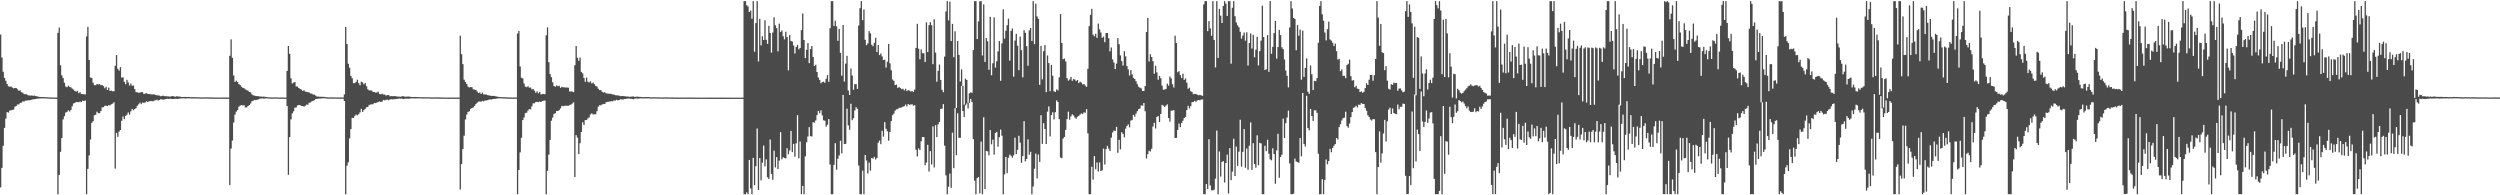 <?xml version="1.0" encoding="UTF-8"?>
<svg xmlns="http://www.w3.org/2000/svg" width="1920" height="150">
  <path d="M0 26.527h1v117.401H0zM1 44.175h1v84.736H1zM2 55.081h1v56.880H2zM3 59.819h1v38.385H3zM4 62.049h1v29.027H4zM5 64.550h1v21.542H5zM6 66.269h1v20.215H6zM7 66.686h1v18.236H7zM8 66.362h1v18.354H8zM9 67.292h1v17.061H9zM10 67.868h1v16.294H10zM11 67.542h1v14.355H11zM12 67.629h1v13.758H12zM13 68.540h1v11.650H13zM14 69.727h1v10.503H14zM15 69.354h1v9.627H15zM16 70.822h1v8.053H16zM17 71.205h1v6.681H17zM18 72.265h1v5.755H18zM19 72.328h1v4.965H19zM20 72.417h1v4.828H20zM21 73.182h1v3.862H21zM22 73.300h1v3.734H22zM23 73.429h1v3.397H23zM24 73.319h1v3.242H24zM25 73.583h1v2.683H25zM26 73.432h1v2.753H26zM27 73.762h1v2.285H27zM28 73.963h1v1.794H28zM29 74.245h1v1.486H29zM30 74.429h1v1.180H30zM31 74.486h1v1.076H31zM32 74.512h1v1.000H32zM33 74.568h1v1.000H33zM34 74.597h1v1.000H34zM35 74.647h1v1.000H35zM36 74.713h1v1.000H36zM37 74.800h1v1.000H37zM38 74.877h1v1.000H38zM39 74.855h1v1.000H39zM40 74.897h1v1.000H40zM41 74.902h1v1.000H41zM42 74.900h1v1.000H42zM43 74.927h1v1.000H43zM44 25.248h1v123.894H44zM45 21.159h1v113.191H45zM46 50.179h1v66.417H46zM47 57.839h1v48.178H47zM48 59.971h1v31.724H48zM49 63.508h1v25.668H49zM50 66.435h1v20.025H50zM51 67.027h1v18.874H51zM52 65.813h1v18.942H52zM53 66.648h1v19.031H53zM54 67.141h1v17.223H54zM55 68.031h1v13.654H55zM56 68.823h1v10.656H56zM57 69.844h1v9.238H57zM58 70.334h1v7.948H58zM59 69.778h1v8.603H59zM60 71.587h1v6.952H60zM61 70.738h1v7.201H61zM62 72.199h1v6.198H62zM63 72.272h1v5.087H63zM64 72.470h1v5.072H64zM65 72.482h1v4.690H65zM66 27.891h1v121.250H66zM67 20.630h1v109.040H67zM68 46.102h1v73.317H68zM69 59.503h1v47.652H69zM70 59.971h1v34.411H70zM71 63.476h1v29.625H71zM72 65.364h1v23.154H72zM73 65.431h1v22.689H73zM74 64.488h1v21.334H74zM75 64.854h1v22.061H75zM76 64.590h1v22.297H76zM77 65.462h1v19.769H77zM78 65.277h1v17.210H78zM79 66.184h1v16.127H79zM80 67.798h1v13.454H80zM81 66.635h1v14.544H81zM82 69.101h1v12.348H82zM83 67.299h1v13.478H83zM84 69.851h1v11.161H84zM85 69.594h1v10.494H85zM86 70.102h1v9.524H86zM87 70.055h1v8.469H87zM88 50.466h1v79.018H88zM89 42.268h1v59.762H89zM90 52.768h1v52.367H90zM91 54.205h1v46.827H91zM92 51.540h1v48.275H92zM93 59.582h1v33.211H93zM94 59.347h1v30.113H94zM95 62.840h1v28.649H95zM96 64.652h1v24.391H96zM97 61.294h1v26.788H97zM98 63.220h1v23.144H98zM99 65.678h1v22.362H99zM100 64.167h1v21.408H100zM101 65.814h1v17.843H101zM102 65.694h1v19.052H102zM103 68.479h1v15.307H103zM104 70.704h1v12.413H104zM105 70.886h1v10.332H105zM106 71.255h1v8.862H106zM107 71.159h1v7.704H107zM108 70.598h1v9.388H108zM109 70.822h1v7.853H109zM110 72.198h1v6.934H110zM111 71.875h1v6.755H111zM112 71.562h1v6.316H112zM113 72.064h1v6.295H113zM114 72.196h1v5.552H114zM115 72.396h1v5.263H115zM116 72.491h1v5.143H116zM117 72.492h1v5.351H117zM118 72.478h1v4.771H118zM119 72.984h1v4.072H119zM120 73.234h1v3.288H120zM121 73.270h1v3.944H121zM122 73.404h1v3.309H122zM123 73.953h1v2.177H123zM124 73.636h1v2.738H124zM125 73.524h1v3.096H125zM126 73.838h1v2.490H126zM127 73.906h1v2.119H127zM128 73.998h1v1.827H128zM129 74.033h1v2.015H129zM130 74.222h1v1.590H130zM131 73.946h1v2.000H131zM132 73.822h1v2.249H132zM133 73.923h1v2.103H133zM134 74.352h1v1.537H134zM135 73.947h1v1.930H135zM136 74.054h1v1.962H136zM137 74.148h1v1.621H137zM138 74.232h1v1.446H138zM139 74.554h1v1.000H139zM140 74.552h1v1.000H140zM141 74.470h1v1.031H141zM142 74.460h1v1.266H142zM143 74.493h1v1.038H143zM144 74.470h1v1.000H144zM145 74.499h1v1.010H145zM146 74.689h1v1.000H146zM147 74.662h1v1.000H147zM148 74.651h1v1.000H148zM149 74.593h1v1.000H149zM150 74.657h1v1.000H150zM151 74.680h1v1.000H151zM152 74.740h1v1.000H152zM153 74.678h1v1.000H153zM154 74.819h1v1.000H154zM155 74.796h1v1.000H155zM156 74.774h1v1.000H156zM157 74.738h1v1.000H157zM158 74.732h1v1.000H158zM159 74.743h1v1.000H159zM160 74.823h1v1.000H160zM161 74.810h1v1.000H161zM162 74.860h1v1.000H162zM163 74.862h1v1.000H163zM164 74.874h1v1.000H164zM165 74.884h1v1.000H165zM166 74.901h1v1.000H166zM167 74.896h1v1.000H167zM168 74.897h1v1.000H168zM169 74.898h1v1.000H169zM170 74.884h1v1.000H170zM171 74.875h1v1.000H171zM172 74.918h1v1.000H172zM173 74.929h1v1.000H173zM174 74.912h1v1.000H174zM175 74.910h1v1.000H175zM176 42.839h1v99.351H176zM177 30.272h1v83.786H177zM178 44.385h1v63.527H178zM179 57.977h1v36.078H179zM180 62.928h1v25.102H180zM181 61.962h1v23.817H181zM182 63.028h1v21.479H182zM183 64.604h1v17.301H183zM184 65.321h1v15.850H184zM185 66.545h1v14.109H185zM186 67.486h1v13.488H186zM187 67.812h1v13.044H187zM188 68.583h1v13.880H188zM189 69.280h1v13.207H189zM190 69.564h1v11.828H190zM191 70.633h1v10.060H191zM192 70.919h1v8.605H192zM193 72.440h1v5.307H193zM194 73.151h1v4.167H194zM195 73.471h1v3.297H195zM196 73.692h1v3.233H196zM197 73.852h1v2.747H197zM198 73.900h1v2.410H198zM199 74.137h1v1.744H199zM200 74.112h1v1.585H200zM201 74.301h1v1.293H201zM202 74.215h1v1.501H202zM203 74.346h1v1.345H203zM204 74.475h1v1.000H204zM205 74.628h1v1.000H205zM206 74.741h1v1.000H206zM207 74.763h1v1.000H207zM208 74.870h1v1.000H208zM209 74.845h1v1.000H209zM210 74.796h1v1.000H210zM211 74.791h1v1.000H211zM212 74.784h1v1.000H212zM213 74.870h1v1.000H213zM214 74.881h1v1.000H214zM215 74.865h1v1.000H215zM216 74.846h1v1.000H216zM217 74.869h1v1.000H217zM218 74.886h1v1.000H218zM219 74.879h1v1.000H219zM220 54.456h1v26.979H220zM221 35.342h1v98.908H221zM222 41.363h1v63.946H222zM223 60.153h1v31.503H223zM224 64.126h1v22.942H224zM225 63.456h1v22.064H225zM226 62.938h1v19.780H226zM227 66.339h1v16.198H227zM228 66.445h1v14.520H228zM229 67.600h1v13.065H229zM230 68.339h1v12.439H230zM231 68.815h1v12.558H231zM232 69.814h1v11.628H232zM233 69.280h1v12.628H233zM234 70.326h1v10.931H234zM235 70.518h1v9.806H235zM236 70.767h1v9.739H236zM237 71.061h1v7.910H237zM238 71.758h1v6.943H238zM239 71.883h1v5.944H239zM240 72.593h1v4.847H240zM241 72.711h1v4.311H241zM242 73.406h1v2.701H242zM243 74.145h1v1.780H243zM244 74.137h1v1.629H244zM245 74.292h1v1.406H245zM246 74.268h1v1.403H246zM247 74.350h1v1.189H247zM248 74.382h1v1.159H248zM249 74.464h1v1.034H249zM250 74.644h1v1.000H250zM251 74.764h1v1.000H251zM252 74.868h1v1.000H252zM253 74.786h1v1.000H253zM254 74.776h1v1.000H254zM255 74.815h1v1.000H255zM256 74.796h1v1.000H256zM257 74.794h1v1.000H257zM258 74.850h1v1.000H258zM259 74.854h1v1.000H259zM260 74.872h1v1.000H260zM261 74.858h1v1.000H261zM262 74.843h1v1.000H262zM263 74.852h1v1.000H263zM264 72.438h1v5.114H264zM265 20.671h1v128.470H265zM266 33.864h1v93.413H266zM267 48.971h1v75.693H267zM268 52.000h1v54.313H268zM269 58.310h1v40.850H269zM270 60.073h1v30.431H270zM271 63.969h1v26.711H271zM272 63.788h1v25.222H272zM273 62.835h1v25.128H273zM274 61.253h1v27.350H274zM275 63.832h1v23.853H275zM276 65.461h1v20.837H276zM277 62.733h1v20.853H277zM278 63.285h1v22.606H278zM279 64.763h1v19.844H279zM280 63.741h1v19.920H280zM281 66.190h1v16.238H281zM282 68.535h1v13.565H282zM283 69.359h1v11.359H283zM284 69.434h1v10.807H284zM285 69.552h1v10.609H285zM286 70.635h1v9.385H286zM287 70.730h1v8.343H287zM288 71.180h1v8.027H288zM289 71.022h1v7.705H289zM290 70.397h1v7.902H290zM291 72.193h1v5.731H291zM292 72.456h1v5.865H292zM293 71.925h1v6.098H293zM294 72.605h1v4.159H294zM295 72.611h1v4.508H295zM296 73.361h1v3.281H296zM297 73.057h1v3.436H297zM298 72.940h1v3.953H298zM299 73.937h1v2.438H299zM300 73.821h1v2.370H300zM301 73.901h1v2.443H301zM302 73.847h1v2.324H302zM303 73.852h1v2.291H303zM304 74.059h1v1.852H304zM305 74.133h1v1.821H305zM306 74.198h1v1.410H306zM307 74.277h1v1.550H307zM308 74.059h1v1.610H308zM309 73.806h1v2.326H309zM310 74.138h1v1.781H310zM311 74.264h1v1.482H311zM312 74.213h1v1.562H312zM313 74.144h1v1.703H313zM314 74.203h1v1.593H314zM315 74.404h1v1.142H315zM316 74.563h1v1.000H316zM317 74.551h1v1.000H317zM318 74.461h1v1.082H318zM319 74.542h1v1.106H319zM320 74.471h1v1.000H320zM321 74.594h1v1.000H321zM322 74.592h1v1.000H322zM323 74.696h1v1.000H323zM324 74.686h1v1.000H324zM325 74.665h1v1.000H325zM326 74.679h1v1.000H326zM327 74.680h1v1.000H327zM328 74.690h1v1.000H328zM329 74.686h1v1.000H329zM330 74.729h1v1.000H330zM331 74.808h1v1.000H331zM332 74.792h1v1.000H332zM333 74.792h1v1.000H333zM334 74.754h1v1.000H334zM335 74.746h1v1.000H335zM336 74.761h1v1.000H336zM337 74.807h1v1.000H337zM338 74.813h1v1.000H338zM339 74.864h1v1.000H339zM340 74.901h1v1.000H340zM341 74.892h1v1.000H341zM342 74.893h1v1.000H342zM343 74.902h1v1.000H343zM344 74.914h1v1.000H344zM345 74.909h1v1.000H345zM346 74.898h1v1.000H346zM347 74.891h1v1.000H347zM348 74.912h1v1.000H348zM349 74.941h1v1.000H349zM350 74.941h1v1.000H350zM351 74.916h1v1.000H351zM352 74.943h1v1.000H352zM353 27.437h1v118.098H353zM354 41.607h1v84.456H354zM355 49.272h1v65.118H355zM356 61.252h1v42.953H356zM357 62.902h1v28.828H357zM358 64.504h1v23.502H358zM359 66.617h1v19.288H359zM360 67.178h1v18.269H360zM361 66.857h1v16.796H361zM362 67.022h1v15.917H362zM363 68.618h1v13.855H363zM364 68.755h1v12.603H364zM365 69.052h1v10.894H365zM366 70.299h1v8.579H366zM367 71.464h1v6.576H367zM368 70.994h1v6.998H368zM369 72.173h1v5.956H369zM370 71.060h1v6.413H370zM371 72.458h1v5.410H371zM372 72.553h1v4.659H372zM373 72.621h1v4.541H373zM374 73.049h1v3.916H374zM375 73.209h1v3.342H375zM376 73.529h1v2.827H376zM377 73.604h1v2.830H377zM378 73.719h1v2.370H378zM379 73.576h1v2.419H379zM380 73.934h1v1.933H380zM381 74.104h1v1.608H381zM382 74.388h1v1.179H382zM383 74.453h1v1.039H383zM384 74.561h1v1.000H384zM385 74.587h1v1.000H385zM386 74.662h1v1.000H386zM387 74.669h1v1.000H387zM388 74.720h1v1.000H388zM389 74.759h1v1.000H389zM390 74.860h1v1.000H390zM391 74.848h1v1.000H391zM392 74.859h1v1.000H392zM393 74.898h1v1.000H393zM394 74.873h1v1.000H394zM395 74.851h1v1.000H395zM396 74.884h1v1.000H396zM397 25.745h1v123.397H397zM398 23.740h1v106.817H398zM399 51.036h1v65.993H399zM400 59.705h1v46.121H400zM401 60.216h1v32.013H401zM402 64.100h1v26.141H402zM403 66.493h1v20.411H403zM404 66.992h1v19.555H404zM405 66.201h1v18.745H405zM406 67.276h1v16.494H406zM407 67.233h1v16.761H407zM408 68.662h1v13.012H408zM409 68.319h1v11.040H409zM410 69.610h1v9.751H410zM411 71.271h1v7.083H411zM412 70.109h1v8.121H412zM413 71.611h1v6.807H413zM414 70.507h1v7.521H414zM415 72.482h1v5.899H415zM416 72.306h1v5.215H416zM417 72.162h1v5.232H417zM418 72.410h1v4.728H418zM419 27.104h1v122.038H419zM420 21.047h1v110.123H420zM421 47.770h1v71.019H421zM422 56.871h1v50.594H422zM423 59.264h1v33.442H423zM424 63.233h1v27.036H424zM425 66.039h1v21.425H425zM426 66.604h1v20.403H426zM427 65.600h1v19.645H427zM428 66.250h1v19.040H428zM429 65.840h1v18.748H429zM430 67.458h1v15.778H430zM431 66.638h1v14.651H431zM432 67.021h1v14.641H432zM433 67.065h1v14.214H433zM434 67.226h1v13.917H434zM435 67.177h1v14.027H435zM436 67.306h1v13.964H436zM437 70.253h1v10.460H437zM438 70.266h1v10.005H438zM439 70.319h1v9.271H439zM440 70.789h1v7.729H440zM441 50.055h1v85.964H441zM442 35.345h1v68.484H442zM443 44.367h1v61.371H443zM444 46.675h1v71.746H444zM445 44.129h1v65.827H445zM446 55.201h1v46.158H446zM447 56.393h1v37.559H447zM448 59.848h1v36.180H448zM449 62.812h1v29.432H449zM450 59.556h1v32.635H450zM451 62.707h1v28.265H451zM452 63.325h1v26.773H452zM453 62.469h1v25.418H453zM454 64.051h1v22.996H454zM455 63.447h1v24.441H455zM456 64.670h1v23.074H456zM457 65.998h1v21.780H457zM458 66.469h1v18.942H458zM459 68.143h1v13.826H459zM460 69.212h1v11.642H460zM461 69.169h1v11.798H461zM462 70.502h1v9.701H462zM463 71.091h1v8.677H463zM464 70.811h1v9.067H464zM465 71.672h1v6.865H465zM466 71.834h1v6.408H466zM467 71.962h1v6.153H467zM468 71.987h1v5.943H468zM469 72.166h1v5.555H469zM470 72.536h1v5.264H470zM471 72.592h1v4.553H471zM472 73.104h1v4.229H472zM473 73.223h1v3.382H473zM474 73.291h1v3.855H474zM475 73.490h1v3.335H475zM476 73.831h1v2.391H476zM477 73.763h1v2.600H477zM478 73.696h1v2.791H478zM479 73.895h1v2.143H479zM480 74.005h1v2.002H480zM481 74.161h1v1.552H481zM482 74.096h1v1.609H482zM483 74.412h1v1.301H483zM484 74.223h1v1.580H484zM485 74.130h1v1.952H485zM486 74.019h1v2.193H486zM487 74.421h1v1.336H487zM488 74.255h1v1.318H488zM489 74.174h1v1.558H489zM490 74.339h1v1.402H490zM491 74.369h1v1.222H491zM492 74.489h1v1.000H492zM493 74.651h1v1.000H493zM494 74.571h1v1.000H494zM495 74.528h1v1.057H495zM496 74.619h1v1.000H496zM497 74.509h1v1.000H497zM498 74.554h1v1.000H498zM499 74.736h1v1.000H499zM500 74.701h1v1.000H500zM501 74.728h1v1.000H501zM502 74.667h1v1.000H502zM503 74.691h1v1.000H503zM504 74.728h1v1.000H504zM505 74.759h1v1.000H505zM506 74.736h1v1.000H506zM507 74.829h1v1.000H507zM508 74.832h1v1.000H508zM509 74.822h1v1.000H509zM510 74.777h1v1.000H510zM511 74.772h1v1.000H511zM512 74.774h1v1.000H512zM513 74.847h1v1.000H513zM514 74.833h1v1.000H514zM515 74.868h1v1.000H515zM516 74.868h1v1.000H516zM517 74.912h1v1.000H517zM518 74.899h1v1.000H518zM519 74.921h1v1.000H519zM520 74.917h1v1.000H520zM521 74.934h1v1.000H521zM522 74.912h1v1.000H522zM523 74.912h1v1.000H523zM524 74.901h1v1.000H524zM525 74.922h1v1.000H525zM526 74.941h1v1.000H526zM527 74.926h1v1.000H527zM528 74.925h1v1.000H528zM529 74.918h1v1.000H529zM530 74.874h1v1.000H530zM531 74.924h1v1.000H531zM532 74.934h1v1.000H532zM533 74.908h1v1.000H533zM534 74.942h1v1.000H534zM535 74.936h1v1.000H535zM536 74.957h1v1.000H536zM537 74.952h1v1.000H537zM538 74.951h1v1.000H538zM539 74.942h1v1.000H539zM540 74.954h1v1.000H540zM541 74.955h1v1.000H541zM542 74.964h1v1.000H542zM543 74.948h1v1.000H543zM544 74.971h1v1.000H544zM545 74.969h1v1.000H545zM546 74.968h1v1.000H546zM547 74.962h1v1.000H547zM548 74.968h1v1.000H548zM549 74.982h1v1.000H549zM550 74.973h1v1.000H550zM551 74.976h1v1.000H551zM552 74.982h1v1.000H552zM553 74.983h1v1.000H553zM554 74.976h1v1.000H554zM555 74.980h1v1.000H555zM556 74.978h1v1.000H556zM557 74.984h1v1.000H557zM558 74.978h1v1.000H558zM559 74.980h1v1.000H559zM560 74.984h1v1.000H560zM561 74.990h1v1.000H561zM562 74.986h1v1.000H562zM563 74.988h1v1.000H563zM564 74.989h1v1.000H564zM565 74.989h1v1.000H565zM566 74.987h1v1.000H566zM567 74.986h1v1.000H567zM568 74.990h1v1.000H568zM569 74.991h1v1.000H569zM570 74.993h1v1.000H570zM571 0.859h1v148.283H571zM572 0.859h1v148.283H572zM573 4.008h1v143.729H573zM574 4.992h1v144.150H574zM575 9.198h1v113.649H575zM576 8.092h1v136.632H576zM577 14.405h1v134.737H577zM578 0.859h1v120.385H578zM579 39.723h1v102.546H579zM580 17.704h1v109.966H580zM581 0.859h1v97.858H581zM582 47.212h1v98.767H582zM583 14.513h1v106.911H583zM584 34.850h1v103.638H584zM585 27.861h1v97.068H585zM586 30.701h1v81.104H586zM587 15.540h1v112.220H587zM588 30.586h1v91.833H588zM589 33.697h1v102.464H589zM590 19.822h1v117.648H590zM591 25.345h1v81.828H591zM592 40.402h1v93.198H592zM593 24.982h1v113.097H593zM594 13.272h1v102.459H594zM595 19.475h1v109.139H595zM596 21.590h1v99.070H596zM597 39.406h1v90.437H597zM598 18.193h1v105.167H598zM599 24.625h1v76.920H599zM600 23.347h1v98.995H600zM601 27.832h1v92.938H601zM602 30.282h1v91.116H602zM603 24.363h1v97.316H603zM604 28.471h1v85.332H604zM605 54.035h1v64.447H605zM606 27.004h1v88.560H606zM607 31.495h1v69.071H607zM608 31.949h1v84.868H608zM609 34.940h1v75.542H609zM610 41.075h1v79.268H610zM611 36.068h1v73.996H611zM612 34.474h1v53.929H612zM613 37.908h1v83.626H613zM614 36.845h1v71.859H614zM615 23.151h1v125.991H615zM616 10.329h1v132.433H616zM617 30.737h1v118.404H617zM618 44.616h1v75.505H618zM619 38.318h1v70.933H619zM620 33.117h1v71.721H620zM621 48.490h1v49.146H621zM622 37.694h1v66.899H622zM623 35.335h1v69.453H623zM624 43.727h1v50.092H624zM625 50.632h1v43.631H625zM626 49.723h1v42.773H626zM627 55.312h1v33.133H627zM628 59.556h1v25.616H628zM629 61.366h1v25.567H629zM630 63.918h1v20.826H630zM631 63.002h1v25.612H631zM632 62.735h1v29.697H632zM633 63.559h1v29.189H633zM634 60.473h1v36.853H634zM635 57.674h1v38.092H635zM636 62.811h1v28.613H636zM637 21.649h1v104.714H637zM638 0.859h1v148.283H638zM639 0.859h1v148.283H639zM640 19.926h1v106.698H640zM641 15.928h1v94.026H641zM642 20.259h1v110.118H642zM643 31.330h1v90.555H643zM644 22.169h1v97.218H644zM645 40.671h1v67.398H645zM646 58.119h1v59.647H646zM647 19.130h1v53.775H647zM648 62.622h1v48.031H648zM649 48.864h1v61.632H649zM650 42.910h1v40.530H650zM651 69.550h1v26.771H651zM652 72.964h1v26.678H652zM653 52.582h1v27.107H653zM654 57.960h1v34.373H654zM655 68.899h1v21.901H655zM656 64.646h1v20.205H656zM657 64.600h1v17.748H657zM658 68.280h1v15.329H658zM659 19.625h1v107.518H659zM660 6.291h1v142.851H660zM661 0.859h1v148.283H661zM662 15.499h1v115.595H662zM663 7.218h1v141.923H663zM664 30.588h1v88.446H664zM665 34.722h1v88.569H665zM666 33.404h1v99.792H666zM667 23.915h1v100.947H667zM668 25.583h1v105.452H668zM669 34.361h1v86.969H669zM670 35.481h1v86.342H670zM671 32.923h1v87.570H671zM672 29.016h1v93.436H672zM673 39.980h1v81.296H673zM674 34.558h1v75.000H674zM675 42.276h1v65.650H675zM676 41.057h1v69.685H676zM677 43.328h1v57.134H677zM678 46.079h1v58.876H678zM679 45.825h1v47.949H679zM680 51.896h1v47.001H680zM681 47.426h1v53.374H681zM682 33.738h1v74.311H682zM683 48.664h1v52.656H683zM684 53.981h1v39.052H684zM685 61.005h1v27.448H685zM686 62.058h1v25.177H686zM687 65.337h1v19.653H687zM688 64.902h1v19.068H688zM689 67.514h1v16.323H689zM690 66.780h1v16.058H690zM691 67.637h1v15.056H691zM692 68.487h1v14.025H692zM693 68.147h1v13.814H693zM694 69.407h1v12.145H694zM695 68.129h1v12.137H695zM696 69.945h1v11.786H696zM697 69.176h1v10.731H697zM698 69.570h1v10.956H698zM699 70.229h1v10.019H699zM700 69.942h1v10.147H700zM701 70.603h1v10.617H701zM702 68.783h1v12.015H702zM703 36.794h1v78.182H703zM704 18.281h1v101.869H704zM705 37.387h1v76.585H705zM706 45.534h1v69.767H706zM707 37.929h1v70.597H707zM708 40.863h1v64.364H708zM709 40.888h1v64.422H709zM710 47.689h1v79.189H710zM711 17.132h1v107.704H711zM712 39.938h1v71.276H712zM713 19.373h1v112.375H713zM714 16.995h1v99.095H714zM715 19.373h1v106.948H715zM716 49.328h1v47.759H716zM717 14.861h1v113.679H717zM718 40.418h1v55.735H718zM719 62.721h1v42.592H719zM720 54.382h1v41.114H720zM721 49.579h1v44.051H721zM722 61.388h1v22.312H722zM723 68.974h1v14.441H723zM724 70.784h1v9.210H724zM725 43.458h1v68.392H725zM726 8.783h1v125.849H726zM727 0.859h1v148.283H727zM728 15.681h1v127.658H728zM729 1.257h1v132.039H729zM730 31.536h1v112.747H730zM731 18.321h1v83.544H731zM732 43.920h1v85.269H732zM733 24.047h1v59.013H733zM734 82.940h1v36.237H734zM735 31.533h1v55.458H735zM736 42.135h1v63.713H736zM737 62.615h1v43.218H737zM738 53.356h1v12.609H738zM739 65.948h1v19.301H739zM740 80.392h1v9.398H740zM741 60.379h1v20.590H741zM742 61.429h1v18.007H742zM743 78.926h1v4.386H743zM744 71.673h1v7.271H744zM745 70.985h1v5.033H745zM746 71.294h1v7.090H746zM747 38.453h1v68.393H747zM748 0.859h1v137.886H748zM749 0.859h1v148.283H749zM750 30.008h1v106.796H750zM751 16.449h1v119.415H751zM752 1.010h1v147.415H752zM753 0.859h1v107.912H753zM754 42.617h1v106.524H754zM755 3.322h1v86.727H755zM756 47.580h1v97.577H756zM757 29.224h1v86.718H757zM758 31.753h1v84.499H758zM759 53.539h1v65.732H759zM760 12.898h1v87.015H760zM761 57.779h1v53.085H761zM762 48.570h1v58.678H762zM763 13.341h1v105.398H763zM764 51.878h1v50.274H764zM765 47.109h1v54.120H765zM766 39.454h1v73.204H766zM767 31.526h1v73.853H767zM768 62.060h1v37.470H768zM769 33.331h1v70.846H769zM770 7.168h1v141.973H770zM771 29.709h1v104.239H771zM772 23.622h1v96.901H772zM773 19.403h1v113.636H773zM774 14.326h1v106.841H774zM775 46.592h1v72.154H775zM776 23.760h1v95.909H776zM777 21.883h1v99.223H777zM778 58.831h1v60.489H778zM779 31.169h1v74.572H779zM780 25.994h1v92.335H780zM781 35.067h1v80.028H781zM782 53.897h1v50.357H782zM783 28.040h1v81.540H783zM784 38.490h1v86.565H784zM785 59.374h1v60.515H785zM786 23.177h1v69.889H786zM787 25.185h1v98.786H787zM788 35.433h1v86.678H788zM789 50.421h1v56.658H789zM790 23.361h1v95.455H790zM791 21.527h1v95.060H791zM792 31.479h1v117.663H792zM793 0.859h1v142.356H793zM794 33.872h1v95.733H794zM795 2.839h1v115.113H795zM796 12.652h1v124.295H796zM797 14.447h1v104.208H797zM798 65.182h1v59.192H798zM799 35.217h1v53.273H799zM800 60.950h1v49.552H800zM801 39.389h1v55.215H801zM802 34.610h1v64.476H802zM803 70.780h1v39.826H803zM804 42.615h1v43.127H804zM805 48.416h1v33.278H805zM806 70.020h1v34.779H806zM807 49.882h1v38.503H807zM808 58.184h1v28.061H808zM809 70.159h1v21.522H809zM810 70.609h1v15.566H810zM811 68.646h1v8.510H811zM812 69.428h1v8.870H812zM813 59.383h1v32.126H813zM814 10.783h1v110.221H814zM815 32.969h1v88.464H815zM816 45.475h1v60.957H816zM817 44.979h1v60.165H817zM818 47.205h1v52.532H818zM819 59.976h1v31.538H819zM820 61.917h1v23.833H820zM821 61.097h1v30.794H821zM822 59.104h1v30.305H822zM823 62.061h1v25.718H823zM824 60.742h1v27.961H824zM825 61.066h1v29.178H825zM826 62.273h1v28.952H826zM827 61.446h1v28.235H827zM828 63.817h1v25.159H828zM829 62.715h1v25.294H829zM830 63.401h1v23.683H830zM831 64.817h1v22.778H831zM832 64.548h1v21.772H832zM833 65.688h1v20.820H833zM834 66.691h1v17.105H834zM835 52.814h1v49.618H835zM836 20.095h1v129.046H836zM837 11.416h1v137.726H837zM838 6.768h1v121.303H838zM839 26.645h1v111.280H839zM840 27.856h1v92.037H840zM841 25.933h1v104.013H841zM842 29.040h1v95.755H842zM843 18.134h1v113.624H843zM844 22.602h1v102.162H844zM845 24.965h1v106.313H845zM846 29.011h1v101.798H846zM847 28.113h1v86.038H847zM848 32.415h1v93.929H848zM849 25.335h1v89.269H849zM850 25.287h1v86.750H850zM851 29.379h1v84.765H851zM852 39.405h1v76.572H852zM853 36.477h1v69.244H853zM854 45.609h1v56.109H854zM855 48.031h1v52.172H855zM856 53.052h1v47.562H856zM857 48.829h1v48.585H857zM858 29.273h1v88.055H858zM859 33.947h1v73.412H859zM860 42.490h1v72.173H860zM861 47.019h1v54.564H861zM862 50.332h1v52.459H862zM863 39.302h1v66.168H863zM864 43.294h1v55.534H864zM865 50.763h1v45.964H865zM866 53.279h1v42.231H866zM867 57.980h1v39.822H867zM868 53.790h1v38.897H868zM869 57.132h1v34.901H869zM870 59.747h1v28.460H870zM871 60.715h1v28.959H871zM872 62.437h1v24.833H872zM873 64.655h1v20.770H873zM874 66.597h1v17.198H874zM875 67.402h1v15.949H875zM876 67.890h1v13.061H876zM877 69.908h1v11.304H877zM878 69.907h1v9.218H878zM879 66.078h1v19.371H879zM880 24.575h1v97.203H880zM881 13.749h1v104.673H881zM882 47.207h1v68.554H882zM883 41.691h1v74.656H883zM884 43.791h1v70.429H884zM885 46.946h1v50.233H885zM886 56.612h1v37.690H886zM887 50.533h1v48.137H887zM888 55.604h1v34.213H888zM889 61.230h1v27.917H889zM890 58.340h1v35.391H890zM891 60.105h1v27.431H891zM892 65.723h1v14.811H892zM893 68.871h1v12.312H893zM894 68.746h1v13.394H894zM895 68.248h1v12.883H895zM896 64.255h1v15.957H896zM897 65.783h1v24.872H897zM898 58.708h1v34.718H898zM899 60.206h1v24.842H899zM900 64.646h1v20.236H900zM901 67.193h1v17.387H901zM902 27.411h1v78.598H902zM903 33.084h1v72.784H903zM904 55.499h1v44.274H904zM905 54.677h1v40.234H905zM906 57.773h1v39.906H906zM907 59.912h1v34.612H907zM908 56.592h1v36.152H908zM909 61.360h1v29.256H909zM910 60.265h1v29.439H910zM911 63.472h1v21.038H911zM912 68.188h1v13.078H912zM913 67.330h1v15.956H913zM914 70.026h1v11.532H914zM915 70.672h1v7.822H915zM916 72.277h1v5.991H916zM917 72.099h1v5.323H917zM918 72.204h1v6.023H918zM919 72.723h1v4.371H919zM920 73.183h1v3.558H920zM921 72.881h1v4.124H921zM922 73.221h1v3.257H922zM923 73.640h1v2.711H923zM924 3.388h1v145.753H924zM925 0.859h1v148.283H925zM926 0.859h1v140.527H926zM927 23.918h1v121.181H927zM928 16.241h1v90.671H928zM929 21.759h1v120.653H929zM930 27.512h1v118.608H930zM931 0.859h1v145.439H931zM932 30.700h1v114.929H932zM933 51.780h1v85.461H933zM934 0.859h1v99.429H934zM935 44.480h1v104.662H935zM936 6.810h1v109.528H936zM937 12.022h1v123.541H937zM938 17.658h1v106.732H938zM939 4.569h1v119.196H939zM940 0.859h1v139.325H940zM941 2.758h1v122.432H941zM942 12.240h1v106.494H942zM943 0.859h1v147.781H943zM944 0.859h1v112.918H944zM945 48.917h1v89.500H945zM946 5.921h1v125.864H946zM947 0.859h1v105.673H947zM948 12.418h1v122.813H948zM949 17.255h1v95.318H949zM950 19.452h1v107.933H950zM951 20.965h1v95.508H951zM952 24.408h1v67.546H952zM953 29.694h1v98.318H953zM954 27.284h1v89.346H954zM955 24.988h1v74.156H955zM956 31.174h1v97.655H956zM957 24.785h1v89.310H957zM958 50.319h1v80.026H958zM959 33.012h1v78.921H959zM960 25.707h1v68.296H960zM961 37.248h1v93.197H961zM962 26.726h1v83.238H962zM963 43.957h1v82.000H963zM964 38.151h1v90.641H964zM965 28.218h1v75.724H965zM966 50.252h1v76.686H966zM967 39.289h1v70.387H967zM968 31.173h1v79.012H968zM969 4.343h1v144.799H969zM970 28.394h1v120.748H970zM971 53.739h1v58.210H971zM972 53.184h1v62.923H972zM973 26.979h1v80.385H973zM974 55.123h1v63.000H974zM975 0.859h1v121.574H975zM976 41.274h1v81.864H976zM977 35.973h1v77.902H977zM978 25.455h1v92.860H978zM979 16.091h1v125.031H979zM980 44.990h1v70.541H980zM981 36.074h1v66.701H981zM982 22.940h1v113.626H982zM983 27.000h1v93.564H983zM984 36.304h1v82.516H984zM985 37.743h1v53.319H985zM986 45.679h1v60.379H986zM987 54.155h1v40.499H987zM988 58.215h1v32.044H988zM989 67.098h1v17.867H989zM990 21.093h1v104.391H990zM991 0.859h1v148.283H991zM992 6.524h1v142.617H992zM993 13.761h1v134.906H993zM994 14.519h1v107.293H994zM995 38.587h1v85.504H995zM996 19.254h1v105.224H996zM997 27.466h1v97.523H997zM998 22.679h1v83.378H998zM999 61.185h1v58.881H999zM1000 23.565h1v47.884H1000zM1001 59.010h1v51.640H1001zM1002 52.129h1v60.338H1002zM1003 44.775h1v28.799H1003zM1004 70.397h1v27.944H1004zM1005 72.015h1v28.042H1005zM1006 50.292h1v33.359H1006zM1007 57.043h1v32.066H1007zM1008 69.147h1v23.714H1008zM1009 62.120h1v22.612H1009zM1010 62.316h1v22.441H1010zM1011 59.990h1v26.716H1011zM1012 32.810h1v85.278H1012zM1013 4.534h1v144.607H1013zM1014 0.859h1v148.283H1014zM1015 11.024h1v126.558H1015zM1016 15.940h1v133.201H1016zM1017 24.973h1v113.292H1017zM1018 31.047h1v91.447H1018zM1019 22.423h1v103.792H1019zM1020 16.642h1v107.050H1020zM1021 30.305h1v84.005H1021zM1022 31.201h1v85.730H1022zM1023 32.891h1v80.793H1023zM1024 35.389h1v76.491H1024zM1025 33.474h1v77.163H1025zM1026 39.297h1v66.675H1026zM1027 45.737h1v61.386H1027zM1028 45.187h1v52.440H1028zM1029 54.609h1v40.766H1029zM1030 53.293h1v39.211H1030zM1031 58.190h1v32.571H1031zM1032 58.182h1v32.155H1032zM1033 59.985h1v25.755H1033zM1034 49.952h1v46.881H1034zM1035 48.990h1v49.125H1035zM1036 45.832h1v49.063H1036zM1037 58.517h1v31.451H1037zM1038 61.864h1v24.195H1038zM1039 61.605h1v21.124H1039zM1040 67.044h1v15.343H1040zM1041 65.898h1v15.290H1041zM1042 68.053h1v14.500H1042zM1043 68.338h1v11.979H1043zM1044 70.700h1v9.901H1044zM1045 70.127h1v9.061H1045zM1046 71.225h1v8.549H1046zM1047 70.510h1v9.338H1047zM1048 67.639h1v15.269H1048zM1049 63.928h1v21.157H1049zM1050 65.268h1v23.229H1050zM1051 61.259h1v28.551H1051zM1052 57.577h1v34.242H1052zM1053 57.444h1v35.148H1053zM1054 61.987h1v29.437H1054zM1055 57.741h1v33.846H1055zM1056 45.255h1v71.608H1056zM1057 0.859h1v148.283H1057zM1058 13.538h1v114.769H1058zM1059 35.101h1v65.784H1059zM1060 18.448h1v106.438H1060zM1061 40.208h1v77.625H1061zM1062 40.743h1v61.762H1062zM1063 53.923h1v38.118H1063zM1064 50.839h1v57.875H1064zM1065 61.955h1v31.187H1065zM1066 68.134h1v16.059H1066zM1067 68.796h1v13.911H1067zM1068 64.733h1v22.795H1068zM1069 65.182h1v18.129H1069zM1070 63.383h1v23.378H1070zM1071 63.938h1v23.534H1071zM1072 63.695h1v24.027H1072zM1073 69.668h1v10.621H1073zM1074 67.979h1v15.950H1074zM1075 67.883h1v14.083H1075zM1076 69.469h1v12.580H1076zM1077 70.847h1v8.719H1077zM1078 70.362h1v9.512H1078zM1079 8.608h1v126.384H1079zM1080 0.859h1v148.283H1080zM1081 12.961h1v135.923H1081zM1082 3.378h1v131.858H1082zM1083 9.152h1v133.024H1083zM1084 17.909h1v67.745H1084zM1085 59.805h1v69.364H1085zM1086 20.533h1v52.067H1086zM1087 73.184h1v50.818H1087zM1088 28.505h1v71.006H1088zM1089 29.002h1v74.003H1089zM1090 68.246h1v47.725H1090zM1091 43.313h1v26.957H1091zM1092 56.486h1v36.804H1092zM1093 73.918h1v23.552H1093zM1094 56.441h1v37.217H1094zM1095 53.182h1v31.643H1095zM1096 68.705h1v25.638H1096zM1097 63.741h1v27.256H1097zM1098 61.202h1v25.258H1098zM1099 63.843h1v22.266H1099zM1100 59.644h1v35.121H1100zM1101 14.542h1v122.825H1101zM1102 0.859h1v148.283H1102zM1103 3.940h1v145.202H1103zM1104 6.467h1v142.674H1104zM1105 0.859h1v145.736H1105zM1106 8.014h1v96.575H1106zM1107 56.982h1v92.160H1107zM1108 15.082h1v66.329H1108zM1109 59.176h1v74.301H1109zM1110 14.544h1v93.922H1110zM1111 25.650h1v83.119H1111zM1112 59.387h1v59.467H1112zM1113 40.841h1v41.117H1113zM1114 51.192h1v38.825H1114zM1115 74.925h1v19.646H1115zM1116 56.658h1v33.116H1116zM1117 56.963h1v23.250H1117zM1118 75.561h1v11.072H1118zM1119 68.199h1v17.232H1119zM1120 69.333h1v7.529H1120zM1121 71.184h1v6.374H1121zM1122 71.884h1v6.758H1122zM1123 71.380h1v6.595H1123zM1124 70.009h1v9.485H1124zM1125 68.789h1v12.687H1125zM1126 67.755h1v15.494H1126zM1127 66.356h1v15.465H1127zM1128 65.798h1v19.184H1128zM1129 64.825h1v21.229H1129zM1130 65.718h1v20.186H1130zM1131 66.202h1v19.669H1131zM1132 65.721h1v17.430H1132zM1133 65.399h1v20.754H1133zM1134 65.495h1v19.730H1134zM1135 66.471h1v19.132H1135zM1136 65.830h1v16.165H1136zM1137 67.527h1v16.153H1137zM1138 69.022h1v12.712H1138zM1139 70.741h1v8.944H1139zM1140 71.249h1v7.095H1140zM1141 71.907h1v6.058H1141zM1142 73.496h1v2.826H1142zM1143 73.371h1v2.905H1143zM1144 73.417h1v2.759H1144zM1145 24.119h1v117.898H1145zM1146 0.859h1v148.283H1146zM1147 27.193h1v103.888H1147zM1148 36.408h1v112.733H1148zM1149 0.859h1v127.289H1149zM1150 20.413h1v104.878H1150zM1151 63.666h1v69.352H1151zM1152 7.352h1v79.255H1152zM1153 49.556h1v63.704H1153zM1154 55.680h1v42.503H1154zM1155 33.553h1v73.426H1155zM1156 56.280h1v55.015H1156zM1157 26.662h1v64.500H1157zM1158 55.657h1v58.903H1158zM1159 39.884h1v65.903H1159zM1160 47.325h1v60.273H1160zM1161 34.694h1v78.948H1161zM1162 59.969h1v43.051H1162zM1163 36.093h1v69.031H1163zM1164 43.464h1v42.467H1164zM1165 56.345h1v57.730H1165zM1166 33.429h1v61.768H1166zM1167 49.941h1v57.112H1167zM1168 49.673h1v57.897H1168zM1169 61.286h1v35.389H1169zM1170 35.761h1v73.816H1170zM1171 48.940h1v45.318H1171zM1172 66.069h1v45.308H1172zM1173 36.267h1v64.764H1173zM1174 44.983h1v60.496H1174zM1175 48.880h1v57.768H1175zM1176 63.971h1v31.723H1176zM1177 38.708h1v66.036H1177zM1178 42.652h1v55.960H1178zM1179 67.051h1v37.495H1179zM1180 35.603h1v61.139H1180zM1181 42.425h1v66.134H1181zM1182 42.645h1v63.670H1182zM1183 66.765h1v31.382H1183zM1184 37.361h1v71.834H1184zM1185 40.970h1v59.544H1185zM1186 66.852h1v38.808H1186zM1187 37.303h1v59.973H1187zM1188 40.575h1v68.215H1188zM1189 42.587h1v106.554H1189zM1190 0.859h1v147.302H1190zM1191 0.859h1v113.048H1191zM1192 8.552h1v140.589H1192zM1193 0.859h1v117.155H1193zM1194 35.880h1v70.872H1194zM1195 50.853h1v75.183H1195zM1196 21.406h1v66.719H1196zM1197 24.841h1v100.574H1197zM1198 18.193h1v97.647H1198zM1199 23.683h1v54.989H1199zM1200 55.765h1v62.800H1200zM1201 16.781h1v81.802H1201zM1202 38.099h1v61.186H1202zM1203 45.517h1v68.213H1203zM1204 29.542h1v85.456H1204zM1205 23.058h1v74.476H1205zM1206 46.429h1v57.895H1206zM1207 37.266h1v76.445H1207zM1208 31.167h1v74.020H1208zM1209 59.246h1v35.439H1209zM1210 37.533h1v69.638H1210zM1211 35.197h1v69.921H1211zM1212 73.067h1v22.839H1212zM1213 36.693h1v70.432H1213zM1214 34.918h1v68.406H1214zM1215 77.872h1v20.312H1215zM1216 37.248h1v70.533H1216zM1217 36.279h1v65.108H1217zM1218 78.734h1v30.525H1218zM1219 36.445h1v71.415H1219zM1220 36.718h1v64.392H1220zM1221 80.641h1v28.599H1221zM1222 36.577h1v64.659H1222zM1223 36.964h1v62.858H1223zM1224 80.415h1v28.907H1224zM1225 36.427h1v64.685H1225zM1226 37.096h1v55.904H1226zM1227 61.861h1v47.460H1227zM1228 36.691h1v64.334H1228zM1229 37.290h1v58.003H1229zM1230 47.528h1v61.751H1230zM1231 36.333h1v64.837H1231zM1232 37.225h1v57.302H1232zM1233 7.720h1v141.422H1233zM1234 0.859h1v141.248H1234zM1235 0.859h1v126.274H1235zM1236 32.002h1v102.548H1236zM1237 23.798h1v73.425H1237zM1238 31.411h1v79.367H1238zM1239 53.294h1v62.914H1239zM1240 0.859h1v118.277H1240zM1241 22.427h1v102.778H1241zM1242 58.052h1v78.224H1242zM1243 10.983h1v69.426H1243zM1244 81.050h1v50.734H1244zM1245 54.779h1v40.357H1245zM1246 18.390h1v69.634H1246zM1247 59.948h1v63.103H1247zM1248 48.374h1v55.097H1248zM1249 22.016h1v55.726H1249zM1250 51.154h1v63.738H1250zM1251 36.216h1v66.443H1251zM1252 38.065h1v50.334H1252zM1253 43.876h1v66.728H1253zM1254 37.716h1v59.732H1254zM1255 66.071h1v47.237H1255zM1256 45.219h1v59.622H1256zM1257 38.604h1v58.534H1257zM1258 54.006h1v57.421H1258zM1259 45.420h1v52.735H1259zM1260 39.320h1v49.832H1260zM1261 49.992h1v64.428H1261zM1262 35.685h1v61.105H1262zM1263 35.892h1v58.763H1263zM1264 40.554h1v65.678H1264zM1265 44.994h1v57.100H1265zM1266 56.539h1v52.886H1266zM1267 44.924h1v67.777H1267zM1268 37.361h1v65.969H1268zM1269 64.884h1v48.071H1269zM1270 49.113h1v47.933H1270zM1271 39.916h1v53.146H1271zM1272 44.555h1v65.468H1272zM1273 44.974h1v56.940H1273zM1274 39.179h1v53.484H1274zM1275 51.810h1v66.000H1275zM1276 31.223h1v61.827H1276zM1277 43.556h1v105.450H1277zM1278 0.859h1v148.283H1278zM1279 1.630h1v139.848H1279zM1280 0.859h1v148.283H1280zM1281 1.803h1v121.726H1281zM1282 14.832h1v134.310H1282zM1283 10.520h1v138.621H1283zM1284 4.074h1v133.734H1284zM1285 29.994h1v116.721H1285zM1286 38.106h1v111.035H1286zM1287 0.859h1v113.963H1287zM1288 46.765h1v102.377H1288zM1289 16.251h1v116.541H1289zM1290 24.994h1v80.775H1290zM1291 35.762h1v87.471H1291zM1292 35.985h1v70.111H1292zM1293 17.933h1v103.689H1293zM1294 23.093h1v98.198H1294zM1295 33.706h1v72.052H1295zM1296 30.725h1v101.449H1296zM1297 23.610h1v86.246H1297zM1298 40.671h1v83.695H1298zM1299 29.740h1v100.334H1299zM1300 18.047h1v93.413H1300zM1301 32.022h1v100.685H1301zM1302 31.058h1v80.114H1302zM1303 27.283h1v84.721H1303zM1304 36.086h1v83.902H1304zM1305 36.417h1v76.428H1305zM1306 58.237h1v67.510H1306zM1307 39.288h1v64.437H1307zM1308 35.982h1v55.320H1308zM1309 41.560h1v76.242H1309zM1310 38.596h1v70.251H1310zM1311 45.493h1v76.903H1311zM1312 39.204h1v66.574H1312zM1313 35.655h1v58.007H1313zM1314 45.310h1v80.264H1314zM1315 30.921h1v87.965H1315zM1316 31.533h1v66.860H1316zM1317 33.475h1v102.494H1317zM1318 26.061h1v92.225H1318zM1319 53.213h1v80.384H1319zM1320 39.622h1v82.289H1320zM1321 19.744h1v109.534H1321zM1322 3.652h1v145.490H1322zM1323 0.859h1v148.283H1323zM1324 15.290h1v124.893H1324zM1325 0.859h1v116.082H1325zM1326 17.558h1v111.477H1326zM1327 29.332h1v76.321H1327zM1328 31.747h1v83.290H1328zM1329 26.020h1v91.072H1329zM1330 39.111h1v63.695H1330zM1331 52.230h1v45.135H1331zM1332 52.799h1v39.713H1332zM1333 53.974h1v42.089H1333zM1334 60.214h1v26.728H1334zM1335 56.045h1v34.809H1335zM1336 55.651h1v34.539H1336zM1337 65.430h1v21.498H1337zM1338 57.397h1v27.907H1338zM1339 59.104h1v28.447H1339zM1340 63.062h1v20.542H1340zM1341 64.012h1v19.209H1341zM1342 66.888h1v14.353H1342zM1343 22.046h1v104.968H1343zM1344 0.859h1v148.283H1344zM1345 2.955h1v146.186H1345zM1346 20.020h1v129.121H1346zM1347 17.209h1v99.276H1347zM1348 46.309h1v80.144H1348zM1349 22.715h1v87.499H1349zM1350 39.875h1v82.201H1350zM1351 25.398h1v75.013H1351zM1352 78.583h1v41.484H1352zM1353 27.658h1v50.915H1353zM1354 53.231h1v63.439H1354zM1355 57.549h1v57.348H1355zM1356 42.160h1v36.017H1356zM1357 58.219h1v46.273H1357zM1358 70.053h1v37.570H1358zM1359 49.307h1v42.140H1359zM1360 49.253h1v44.701H1360zM1361 68.086h1v34.874H1361zM1362 62.011h1v33.415H1362zM1363 61.628h1v31.215H1363zM1364 64.214h1v28.175H1364zM1365 35.570h1v71.857H1365zM1366 0.859h1v148.283H1366zM1367 1.089h1v145.823H1367zM1368 0.859h1v147.240H1368zM1369 9.219h1v139.922H1369zM1370 28.288h1v105.338H1370zM1371 27.812h1v100.746H1371zM1372 31.710h1v95.102H1372zM1373 33.146h1v98.110H1373zM1374 37.938h1v76.680H1374zM1375 37.409h1v83.175H1375zM1376 37.711h1v87.561H1376zM1377 37.230h1v76.147H1377zM1378 39.506h1v80.815H1378zM1379 42.412h1v71.976H1379zM1380 42.293h1v63.868H1380zM1381 47.745h1v62.930H1381zM1382 45.878h1v53.564H1382zM1383 51.173h1v50.156H1383zM1384 52.108h1v48.981H1384zM1385 54.372h1v44.159H1385zM1386 57.114h1v35.549H1386zM1387 53.313h1v35.430H1387zM1388 44.529h1v62.107H1388zM1389 45.496h1v49.238H1389zM1390 57.636h1v41.503H1390zM1391 54.819h1v35.800H1391zM1392 60.636h1v30.835H1392zM1393 61.073h1v26.894H1393zM1394 59.104h1v28.938H1394zM1395 58.615h1v27.557H1395zM1396 58.313h1v27.019H1396zM1397 58.577h1v28.275H1397zM1398 60.061h1v25.131H1398zM1399 60.245h1v26.249H1399zM1400 61.681h1v26.212H1400zM1401 62.404h1v25.013H1401zM1402 62.964h1v24.474H1402zM1403 65.140h1v20.106H1403zM1404 66.781h1v17.276H1404zM1405 68.416h1v15.227H1405zM1406 71.104h1v10.580H1406zM1407 71.224h1v8.657H1407zM1408 72.156h1v7.305H1408zM1409 56.665h1v36.914H1409zM1410 13.574h1v110.794H1410zM1411 33.450h1v88.645H1411zM1412 36.474h1v74.840H1412zM1413 46.175h1v59.455H1413zM1414 48.929h1v46.702H1414zM1415 57.075h1v38.076H1415zM1416 55.050h1v38.209H1416zM1417 49.612h1v49.325H1417zM1418 64.890h1v24.248H1418zM1419 60.672h1v29.966H1419zM1420 60.228h1v31.742H1420zM1421 59.505h1v31.506H1421zM1422 67.118h1v17.732H1422zM1423 64.991h1v22.716H1423zM1424 67.169h1v16.949H1424zM1425 70.031h1v10.335H1425zM1426 70.334h1v10.647H1426zM1427 67.846h1v16.799H1427zM1428 68.922h1v17.599H1428zM1429 67.437h1v17.008H1429zM1430 67.159h1v16.360H1430zM1431 66.201h1v20.168H1431zM1432 12.657h1v117.673H1432zM1433 0.859h1v145.516H1433zM1434 15.291h1v128.816H1434zM1435 7.024h1v126.364H1435zM1436 1.372h1v141.581H1436zM1437 18.574h1v88.022H1437zM1438 59.296h1v75.528H1438zM1439 21.379h1v50.870H1439zM1440 58.307h1v64.207H1440zM1441 26.643h1v75.232H1441zM1442 30.981h1v70.990H1442zM1443 72.765h1v33.947H1443zM1444 51.788h1v21.993H1444zM1445 59.911h1v23.235H1445zM1446 82.596h1v7.271H1446zM1447 60.731h1v26.255H1447zM1448 60.204h1v16.883H1448zM1449 75.471h1v11.389H1449zM1450 70.763h1v15.182H1450zM1451 68.448h1v9.157H1451zM1452 70.021h1v8.898H1452zM1453 45.041h1v63.394H1453zM1454 0.906h1v148.235H1454zM1455 0.859h1v148.283H1455zM1456 6.215h1v121.944H1456zM1457 34.172h1v92.072H1457zM1458 0.859h1v148.283H1458zM1459 0.859h1v134.000H1459zM1460 58.547h1v78.626H1460zM1461 12.592h1v83.804H1461zM1462 42.279h1v94.773H1462zM1463 42.062h1v54.493H1463zM1464 28.514h1v83.834H1464zM1465 58.603h1v67.043H1465zM1466 4.082h1v109.646H1466zM1467 42.313h1v74.226H1467zM1468 32.911h1v88.148H1468zM1469 0.859h1v134.911H1469zM1470 31.905h1v87.889H1470zM1471 41.638h1v80.734H1471zM1472 23.266h1v106.610H1472zM1473 22.388h1v83.427H1473zM1474 47.033h1v79.520H1474zM1475 5.853h1v95.625H1475zM1476 5.924h1v143.217H1476zM1477 7.953h1v140.014H1477zM1478 26.154h1v96.881H1478zM1479 4.570h1v142.616H1479zM1480 17.459h1v110.466H1480zM1481 46.443h1v82.376H1481zM1482 14.614h1v96.940H1482zM1483 28.274h1v99.668H1483zM1484 30.324h1v93.272H1484zM1485 40.625h1v68.063H1485zM1486 25.981h1v94.209H1486zM1487 26.879h1v84.058H1487zM1488 52.705h1v70.859H1488zM1489 31.686h1v73.348H1489zM1490 28.816h1v85.302H1490zM1491 36.393h1v77.207H1491zM1492 59.498h1v42.633H1492zM1493 35.754h1v76.136H1493zM1494 36.533h1v69.314H1494zM1495 63.707h1v47.159H1495zM1496 36.550h1v64.288H1496zM1497 32.231h1v77.090H1497zM1498 33.526h1v115.615H1498zM1499 15.077h1v122.251H1499zM1500 0.859h1v123.740H1500zM1501 38.112h1v70.587H1501zM1502 27.594h1v81.036H1502zM1503 6.393h1v123.835H1503zM1504 51.899h1v77.454H1504zM1505 30.259h1v77.816H1505zM1506 24.643h1v96.354H1506zM1507 19.813h1v108.475H1507zM1508 0.859h1v88.933H1508zM1509 30.744h1v118.397H1509zM1510 34.610h1v83.425H1510zM1511 36.389h1v80.922H1511zM1512 32.967h1v86.287H1512zM1513 38.576h1v85.962H1513zM1514 41.726h1v52.146H1514zM1515 53.398h1v55.871H1515zM1516 62.584h1v39.565H1516zM1517 61.692h1v24.662H1517zM1518 62.490h1v19.784H1518zM1519 64.553h1v19.116H1519zM1520 8.263h1v120.472H1520zM1521 28.823h1v98.086H1521zM1522 44.780h1v62.527H1522zM1523 48.710h1v56.260H1523zM1524 49.884h1v50.911H1524zM1525 58.874h1v30.760H1525zM1526 64.084h1v23.756H1526zM1527 63.780h1v23.795H1527zM1528 59.209h1v25.769H1528zM1529 65.819h1v18.081H1529zM1530 66.095h1v16.133H1530zM1531 66.508h1v14.140H1531zM1532 70.150h1v10.336H1532zM1533 70.628h1v8.762H1533zM1534 72.052h1v5.959H1534zM1535 71.988h1v6.161H1535zM1536 72.692h1v4.397H1536zM1537 72.334h1v4.441H1537zM1538 73.317h1v4.069H1538zM1539 72.592h1v5.074H1539zM1540 71.590h1v6.820H1540zM1541 70.367h1v13.337H1541zM1542 11.938h1v137.204H1542zM1543 5.446h1v143.696H1543zM1544 24.529h1v124.612H1544zM1545 21.019h1v110.600H1545zM1546 32.605h1v89.791H1546zM1547 36.832h1v76.832H1547zM1548 42.691h1v71.975H1548zM1549 31.338h1v73.649H1549zM1550 32.421h1v76.124H1550zM1551 41.679h1v71.539H1551zM1552 45.462h1v66.647H1552zM1553 48.164h1v62.219H1553zM1554 35.162h1v69.260H1554zM1555 41.315h1v59.123H1555zM1556 46.651h1v51.067H1556zM1557 56.117h1v45.499H1557zM1558 53.463h1v42.713H1558zM1559 54.410h1v36.418H1559zM1560 56.534h1v37.661H1560zM1561 60.428h1v29.019H1561zM1562 62.076h1v25.765H1562zM1563 61.880h1v27.517H1563zM1564 39.734h1v70.025H1564zM1565 40.564h1v70.877H1565zM1566 46.737h1v51.866H1566zM1567 57.406h1v36.880H1567zM1568 55.555h1v37.462H1568zM1569 59.604h1v30.387H1569zM1570 58.878h1v31.813H1570zM1571 64.306h1v22.194H1571zM1572 64.688h1v22.103H1572zM1573 63.863h1v22.365H1573zM1574 67.209h1v16.064H1574zM1575 68.041h1v13.059H1575zM1576 69.363h1v12.517H1576zM1577 69.859h1v9.608H1577zM1578 68.495h1v11.194H1578zM1579 69.436h1v11.137H1579zM1580 68.063h1v13.811H1580zM1581 67.394h1v13.863H1581zM1582 66.823h1v17.485H1582zM1583 67.105h1v17.572H1583zM1584 66.219h1v17.394H1584zM1585 67.092h1v16.808H1585zM1586 23.676h1v93.168H1586zM1587 0.859h1v144.837H1587zM1588 41.551h1v73.658H1588zM1589 17.391h1v123.202H1589zM1590 34.876h1v90.979H1590zM1591 19.403h1v94.893H1591zM1592 44.784h1v61.929H1592zM1593 41.366h1v65.876H1593zM1594 53.927h1v54.641H1594zM1595 55.875h1v36.190H1595zM1596 61.468h1v26.968H1596zM1597 65.070h1v19.086H1597zM1598 67.786h1v15.823H1598zM1599 67.996h1v12.322H1599zM1600 64.590h1v21.826H1600zM1601 64.276h1v20.783H1601zM1602 69.568h1v11.495H1602zM1603 66.751h1v17.191H1603zM1604 64.625h1v19.466H1604zM1605 69.185h1v11.180H1605zM1606 70.614h1v7.869H1606zM1607 72.661h1v5.885H1607zM1608 46.129h1v56.773H1608zM1609 36.763h1v72.241H1609zM1610 37.614h1v68.794H1610zM1611 55.048h1v39.656H1611zM1612 58.067h1v35.051H1612zM1613 61.403h1v28.297H1613zM1614 60.296h1v30.080H1614zM1615 62.347h1v24.751H1615zM1616 63.628h1v20.874H1616zM1617 65.477h1v18.444H1617zM1618 67.223h1v15.723H1618zM1619 65.462h1v17.400H1619zM1620 67.011h1v16.787H1620zM1621 66.793h1v15.754H1621zM1622 68.267h1v14.394H1622zM1623 67.948h1v14.348H1623zM1624 68.487h1v13.211H1624zM1625 68.284h1v14.192H1625zM1626 68.665h1v12.764H1626zM1627 68.292h1v12.775H1627zM1628 68.861h1v12.618H1628zM1629 69.895h1v10.629H1629zM1630 25.199h1v117.066H1630zM1631 0.859h1v148.081H1631zM1632 8.682h1v140.460H1632zM1633 22.907h1v125.848H1633zM1634 23.219h1v82.968H1634zM1635 34.094h1v96.622H1635zM1636 29.919h1v103.296H1636zM1637 6.226h1v127.952H1637zM1638 8.339h1v136.628H1638zM1639 62.433h1v80.607H1639zM1640 0.859h1v86.673H1640zM1641 50.661h1v98.480H1641zM1642 16.367h1v108.541H1642zM1643 20.158h1v69.817H1643zM1644 33.149h1v101.193H1644zM1645 41.183h1v86.274H1645zM1646 50.409h1v64.218H1646zM1647 20.478h1v97.639H1647zM1648 36.946h1v65.410H1648zM1649 33.785h1v96.083H1649zM1650 33.626h1v75.428H1650zM1651 45.906h1v79.496H1651zM1652 38.881h1v72.855H1652zM1653 39.639h1v70.048H1653zM1654 32.594h1v87.892H1654zM1655 31.512h1v91.145H1655zM1656 39.849h1v55.467H1656zM1657 19.890h1v108.294H1657zM1658 34.790h1v99.975H1658zM1659 47.714h1v87.007H1659zM1660 14.713h1v122.845H1660zM1661 34.204h1v70.286H1661zM1662 15.116h1v119.981H1662zM1663 35.029h1v102.695H1663zM1664 37.195h1v77.178H1664zM1665 16.807h1v118.010H1665zM1666 37.059h1v101.192H1666zM1667 23.330h1v105.380H1667zM1668 23.177h1v103.717H1668zM1669 40.302h1v49.654H1669zM1670 35.317h1v85.217H1670zM1671 33.502h1v87.855H1671zM1672 62.735h1v59.631H1672zM1673 40.501h1v64.680H1673zM1674 31.244h1v89.394H1674zM1675 21.140h1v128.001H1675zM1676 0.859h1v137.953H1676zM1677 17.850h1v104.210H1677zM1678 7.615h1v110.874H1678zM1679 40.961h1v69.477H1679zM1680 6.532h1v106.925H1680zM1681 37.172h1v80.080H1681zM1682 11.256h1v97.548H1682zM1683 12.649h1v91.266H1683zM1684 42.973h1v71.364H1684zM1685 24.295h1v88.394H1685zM1686 26.918h1v78.745H1686zM1687 21.427h1v84.986H1687zM1688 52.749h1v50.892H1688zM1689 32.850h1v76.394H1689zM1690 33.072h1v70.204H1690zM1691 58.466h1v43.147H1691zM1692 37.972h1v57.913H1692zM1693 25.878h1v91.349H1693zM1694 33.095h1v71.889H1694zM1695 45.829h1v57.653H1695zM1696 43.402h1v98.244H1696zM1697 0.859h1v112.566H1697zM1698 16.376h1v132.766H1698zM1699 19.419h1v108.482H1699zM1700 0.859h1v128.055H1700zM1701 30.739h1v106.319H1701zM1702 20.626h1v73.770H1702zM1703 76.757h1v40.767H1703zM1704 2.695h1v78.398H1704zM1705 75.320h1v59.328H1705zM1706 13.492h1v75.112H1706zM1707 18.019h1v91.862H1707zM1708 71.686h1v43.529H1708zM1709 48.354h1v32.680H1709zM1710 37.310h1v84.782H1710zM1711 51.934h1v52.225H1711zM1712 54.137h1v53.656H1712zM1713 36.913h1v48.636H1713zM1714 40.749h1v75.482H1714zM1715 42.667h1v60.782H1715zM1716 60.833h1v25.528H1716zM1717 35.438h1v91.036H1717zM1718 26.644h1v104.201H1718zM1719 15.494h1v133.648H1719zM1720 13.095h1v136.046H1720zM1721 22.884h1v126.257H1721zM1722 36.069h1v95.944H1722zM1723 30.828h1v74.901H1723zM1724 30.046h1v98.504H1724zM1725 36.297h1v75.860H1725zM1726 27.606h1v82.395H1726zM1727 30.460h1v99.745H1727zM1728 26.866h1v89.770H1728zM1729 42.760h1v93.090H1729zM1730 23.736h1v95.257H1730zM1731 15.830h1v85.077H1731zM1732 40.251h1v97.564H1732zM1733 8.856h1v126.584H1733zM1734 42.567h1v96.967H1734zM1735 37.967h1v102.399H1735zM1736 7.206h1v129.891H1736zM1737 48.701h1v82.927H1737zM1738 24.404h1v108.613H1738zM1739 9.188h1v107.226H1739zM1740 43.437h1v87.629H1740zM1741 11.134h1v122.844H1741zM1742 48.317h1v81.639H1742zM1743 41.373h1v85.992H1743zM1744 20.058h1v64.133H1744zM1745 43.065h1v80.875H1745zM1746 31.279h1v85.217H1746zM1747 48.014h1v59.515H1747zM1748 44.063h1v81.392H1748zM1749 35.415h1v72.204H1749zM1750 52.816h1v68.931H1750zM1751 47.445h1v62.733H1751zM1752 33.742h1v57.802H1752zM1753 52.491h1v68.043H1753zM1754 32.010h1v80.213H1754zM1755 58.863h1v59.264H1755zM1756 53.925h1v58.229H1756zM1757 32.205h1v68.314H1757zM1758 45.007h1v75.568H1758zM1759 30.308h1v67.858H1759zM1760 28.774h1v76.972H1760zM1761 57.255h1v61.793H1761zM1762 34.754h1v83.127H1762zM1763 6.956h1v142.186H1763zM1764 0.859h1v148.283H1764zM1765 26.020h1v83.560H1765zM1766 33.362h1v110.395H1766zM1767 4.880h1v121.351H1767zM1768 21.221h1v110.986H1768zM1769 47.836h1v72.883H1769zM1770 20.865h1v59.283H1770zM1771 57.890h1v80.079H1771zM1772 10.055h1v84.270H1772zM1773 30.235h1v104.431H1773zM1774 43.175h1v69.649H1774zM1775 29.025h1v94.035H1775zM1776 20.742h1v94.096H1776zM1777 42.441h1v86.424H1777zM1778 16.396h1v124.591H1778zM1779 8.222h1v102.653H1779zM1780 40.329h1v98.376H1780zM1781 25.780h1v78.864H1781zM1782 56.903h1v63.870H1782zM1783 37.785h1v79.064H1783zM1784 55.953h1v55.358H1784zM1785 44.043h1v69.613H1785zM1786 44.072h1v71.146H1786zM1787 59.876h1v48.235H1787zM1788 43.308h1v56.388H1788zM1789 62.281h1v52.960H1789zM1790 45.561h1v64.586H1790zM1791 57.681h1v59.634H1791zM1792 45.446h1v65.559H1792zM1793 45.824h1v70.742H1793zM1794 57.496h1v53.143H1794zM1795 43.820h1v61.994H1795zM1796 60.903h1v56.194H1796zM1797 41.936h1v66.365H1797zM1798 59.412h1v59.815H1798zM1799 41.952h1v68.709H1799zM1800 42.863h1v76.614H1800zM1801 55.551h1v53.557H1801zM1802 40.813h1v71.608H1802zM1803 57.567h1v62.280H1803zM1804 40.829h1v63.400H1804zM1805 57.736h1v58.352H1805zM1806 29.021h1v81.904H1806zM1807 15.330h1v133.812H1807zM1808 0.859h1v148.283H1808zM1809 11.984h1v105.711H1809zM1810 32.621h1v112.234H1810zM1811 7.703h1v129.882H1811zM1812 18.748h1v111.248H1812zM1813 4.585h1v144.557H1813zM1814 14.018h1v86.385H1814zM1815 39.699h1v81.889H1815zM1816 0.859h1v125.410H1816zM1817 11.837h1v104.472H1817zM1818 55.156h1v67.350H1818zM1819 12.486h1v107.312H1819zM1820 46.807h1v63.498H1820zM1821 61.075h1v58.375H1821zM1822 40.407h1v47.230H1822zM1823 38.439h1v67.175H1823zM1824 43.594h1v61.408H1824zM1825 59.049h1v58.981H1825zM1826 42.798h1v58.637H1826zM1827 32.979h1v63.752H1827zM1828 42.112h1v77.859H1828zM1829 33.744h1v71.413H1829zM1830 31.979h1v72.325H1830zM1831 44.679h1v73.954H1831zM1832 33.279h1v71.877H1832zM1833 53.753h1v64.911H1833zM1834 45.438h1v56.483H1834zM1835 40.164h1v43.108H1835zM1836 45.476h1v72.256H1836zM1837 41.978h1v60.642H1837zM1838 49.948h1v68.287H1838zM1839 43.951h1v69.084H1839zM1840 41.634h1v55.929H1840zM1841 46.240h1v71.860H1841zM1842 41.434h1v62.365H1842zM1843 40.780h1v47.519H1843zM1844 46.212h1v71.884H1844zM1845 39.396h1v65.260H1845zM1846 58.646h1v60.124H1846zM1847 46.542h1v58.597H1847zM1848 40.005h1v43.586H1848zM1849 45.087h1v74.468H1849zM1850 40.682h1v63.569H1850zM1851 50.091h1v61.741H1851zM1852 54.044h1v58.396H1852zM1853 45.446h1v48.554H1853zM1854 75.188h1v18.742H1854zM1855 68.680h1v7.453H1855zM1856 69.098h1v9.480H1856zM1857 74.294h1v5.252H1857zM1858 72.841h1v2.941H1858zM1859 73.033h1v3.093H1859zM1860 73.997h1v1.844H1860zM1861 73.914h1v2.089H1861zM1862 73.957h1v2.053H1862zM1863 74.258h1v1.728H1863zM1864 74.028h1v1.817H1864zM1865 74.327h1v1.390H1865zM1866 74.141h1v1.448H1866zM1867 74.318h1v1.357H1867zM1868 74.269h1v1.396H1868zM1869 74.101h1v1.595H1869zM1870 74.236h1v1.339H1870zM1871 74.389h1v1.159H1871zM1872 74.399h1v1.162H1872zM1873 74.380h1v1.325H1873zM1874 74.330h1v1.272H1874zM1875 74.470h1v1.201H1875zM1876 74.466h1v1.064H1876zM1877 74.522h1v1.096H1877zM1878 74.440h1v1.151H1878zM1879 74.485h1v1.040H1879zM1880 74.651h1v1.000H1880zM1881 74.574h1v1.000H1881zM1882 74.579h1v1.000H1882zM1883 74.608h1v1.000H1883zM1884 74.395h1v1.142H1884zM1885 74.527h1v1.000H1885zM1886 74.520h1v1.000H1886zM1887 74.524h1v1.000H1887zM1888 74.638h1v1.000H1888zM1889 74.551h1v1.000H1889zM1890 74.716h1v1.000H1890zM1891 74.755h1v1.000H1891zM1892 74.709h1v1.000H1892zM1893 74.563h1v1.000H1893zM1894 74.749h1v1.000H1894zM1895 74.634h1v1.000H1895zM1896 74.727h1v1.000H1896zM1897 74.734h1v1.000H1897zM1898 74.661h1v1.000H1898zM1899 74.672h1v1.000H1899zM1900 74.753h1v1.000H1900zM1901 74.700h1v1.000H1901zM1902 74.773h1v1.000H1902zM1903 74.806h1v1.000H1903zM1904 74.797h1v1.000H1904zM1905 74.805h1v1.000H1905zM1906 74.749h1v1.000H1906zM1907 74.802h1v1.000H1907zM1908 74.812h1v1.000H1908zM1909 74.745h1v1.000H1909zM1910 74.843h1v1.000H1910zM1911 74.829h1v1.000H1911zM1912 74.896h1v1.000H1912zM1913 74.860h1v1.000H1913zM1914 74.832h1v1.000H1914zM1915 74.818h1v1.000H1915zM1916 74.815h1v1.000H1916zM1917 74.819h1v1.000H1917zM1918 74.840h1v1.000H1918zM1919 74.875h1v1.000H1919z" fill="#4a4a4a"></path>
</svg>
